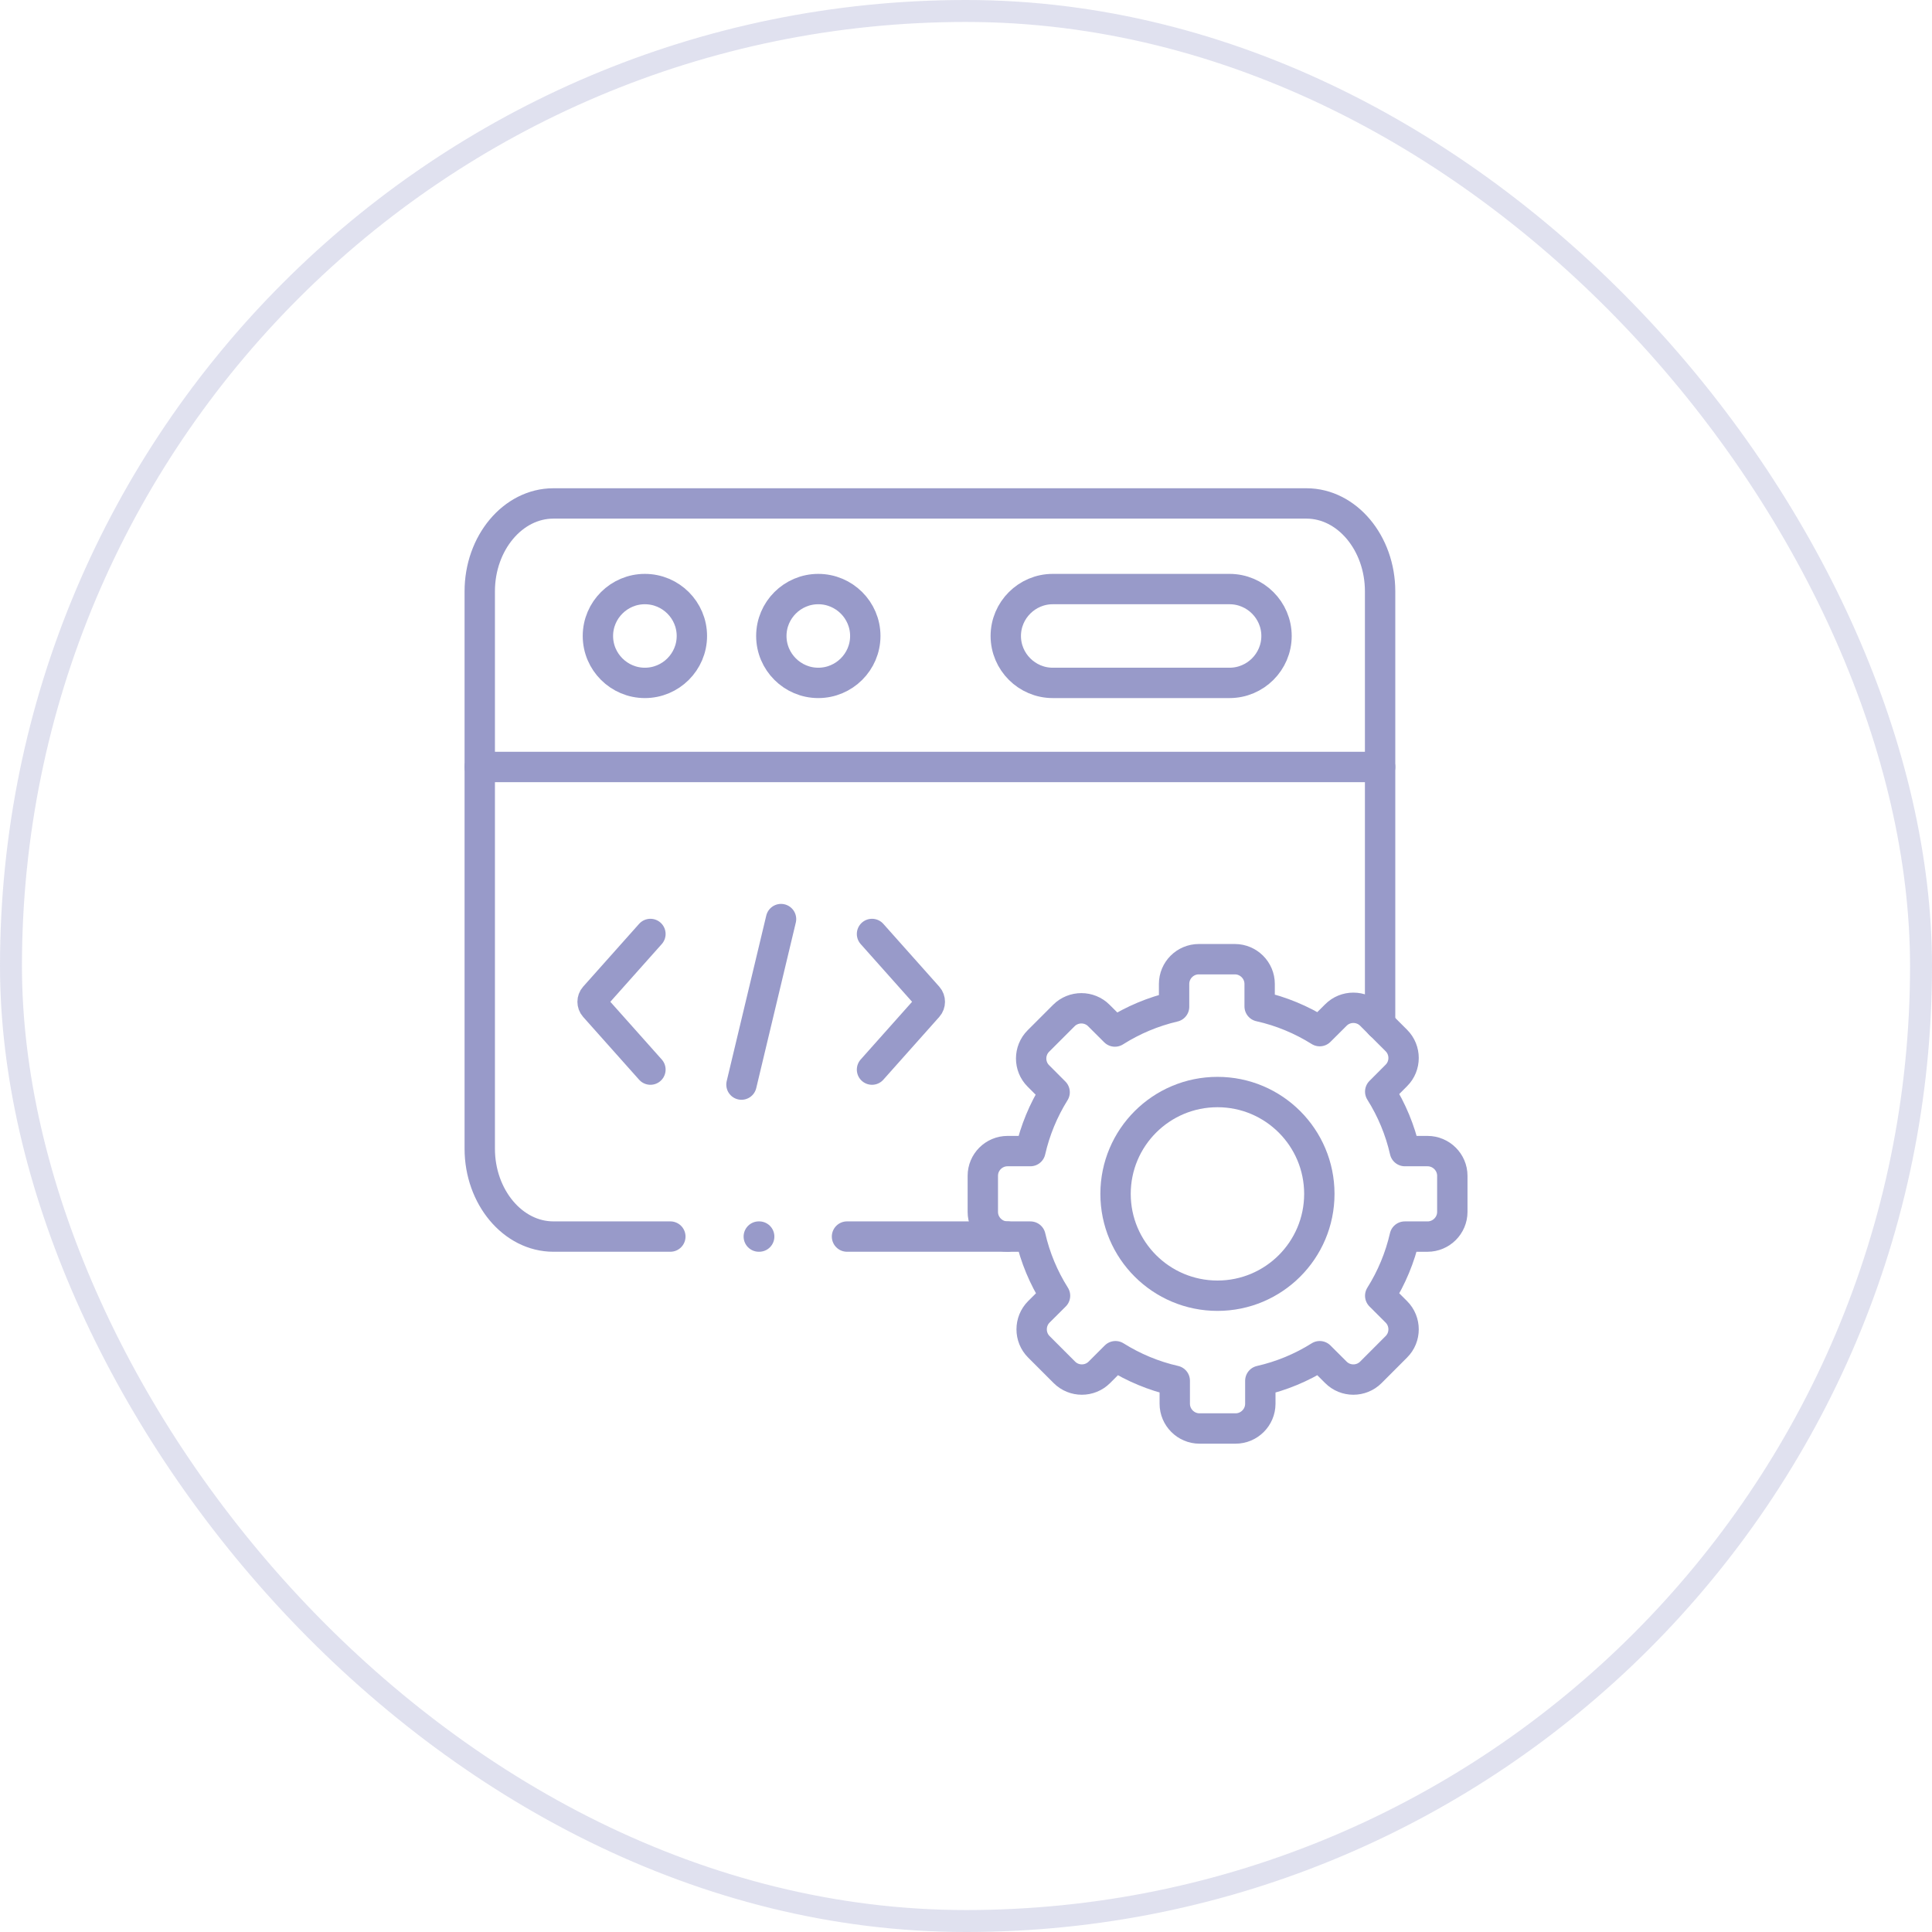<svg width="88" height="88" viewBox="0 0 88 88" fill="none" xmlns="http://www.w3.org/2000/svg">
<rect x="0.5" y="0.5" width="87" height="87" rx="43.5" stroke="#989AC9" stroke-opacity="0.3"/>
<path d="M21.852 34.935H62.862" stroke="#989AC9" stroke-width="1.383" stroke-miterlimit="10" stroke-linecap="round" stroke-linejoin="round"/>
<path d="M29.373 31.105C30.552 31.105 31.514 30.146 31.514 28.968C31.514 27.79 30.552 26.831 29.373 26.831C28.197 26.831 27.234 27.79 27.234 28.968C27.234 30.146 28.197 31.105 29.373 31.105Z" stroke="#989AC9" stroke-width="1.383" stroke-miterlimit="10" stroke-linecap="round" stroke-linejoin="round"/>
<path d="M47.951 26.831H56.005C57.181 26.831 58.144 27.792 58.144 28.968C58.144 30.144 57.181 31.105 56.005 31.105H47.951C46.775 31.105 45.812 30.144 45.812 28.968C45.812 27.792 46.775 26.831 47.951 26.831Z" stroke="#989AC9" stroke-width="1.383" stroke-miterlimit="10" stroke-linecap="round" stroke-linejoin="round"/>
<path d="M37.271 31.105C38.45 31.105 39.413 30.146 39.413 28.968C39.413 27.79 38.45 26.831 37.271 26.831C36.095 26.831 35.133 27.79 35.133 28.968C35.133 30.146 36.095 31.105 37.271 31.105Z" stroke="#989AC9" stroke-width="1.383" stroke-miterlimit="10" stroke-linecap="round" stroke-linejoin="round"/>
<path d="M35.575 41.863L33.773 49.402" stroke="#989AC9" stroke-width="1.383" stroke-miterlimit="10" stroke-linecap="round" stroke-linejoin="round"/>
<path d="M39.719 48.719L42.268 45.857C42.38 45.732 42.38 45.528 42.268 45.403L39.719 42.541" stroke="#989AC9" stroke-width="1.383" stroke-miterlimit="10" stroke-linecap="round" stroke-linejoin="round"/>
<path d="M29.626 48.719L27.076 45.857C26.964 45.732 26.964 45.528 27.076 45.403L29.626 42.541" stroke="#989AC9" stroke-width="1.383" stroke-miterlimit="10" stroke-linecap="round" stroke-linejoin="round"/>
<path d="M57.375 45.84C58.36 46.059 59.281 46.447 60.111 46.967L60.848 46.233C61.285 45.794 62.002 45.794 62.441 46.233L63.602 47.393C64.041 47.832 64.041 48.548 63.602 48.985L62.867 49.722C63.392 50.555 63.772 51.471 63.99 52.431H65.023C65.643 52.431 66.151 52.938 66.151 53.555V55.201C66.151 55.818 65.643 56.325 65.023 56.325H63.985C63.766 57.28 63.388 58.19 62.867 59.019L63.602 59.753C64.041 60.192 64.041 60.909 63.602 61.345L62.441 62.508C62.002 62.947 61.285 62.947 60.848 62.508L60.111 61.773C59.279 62.297 58.364 62.675 57.406 62.893V63.939C57.406 64.559 56.898 65.066 56.28 65.066H54.634C54.017 65.066 53.509 64.559 53.509 63.939V62.891C52.539 62.671 51.628 62.286 50.809 61.773L50.074 62.508C49.635 62.947 48.918 62.947 48.481 62.508L47.318 61.345C46.881 60.909 46.881 60.192 47.318 59.753L48.055 59.019C47.532 58.191 47.153 57.28 46.935 56.325H45.891C45.271 56.325 44.766 55.818 44.766 55.201V53.555C44.766 52.938 45.271 52.431 45.891 52.431H46.932C47.148 51.482 47.522 50.575 48.037 49.75L47.297 49.008C46.858 48.572 46.858 47.855 47.297 47.416L48.458 46.255C48.897 45.817 49.614 45.817 50.051 46.255L50.783 46.985C51.612 46.46 52.523 46.078 53.478 45.855V44.817C53.478 44.197 53.983 43.69 54.603 43.69H56.247C56.867 43.69 57.375 44.197 57.375 44.817V45.84Z" stroke="#989AC9" stroke-width="1.383" stroke-miterlimit="10" stroke-linecap="round" stroke-linejoin="round"/>
<path d="M55.455 49.741C58.017 49.741 60.094 51.817 60.094 54.38C60.094 56.941 58.017 59.018 55.455 59.018C52.89 59.018 50.812 56.941 50.812 54.38C50.812 51.817 52.89 49.741 55.455 49.741Z" stroke="#989AC9" stroke-width="1.383" stroke-miterlimit="10" stroke-linecap="round" stroke-linejoin="round"/>
<path d="M30.533 56.324H25.205C23.362 56.324 21.852 54.521 21.852 52.32V26.936C21.852 24.732 23.36 22.931 25.205 22.931H59.508C61.353 22.931 62.862 24.735 62.862 26.936V46.657M45.886 56.324H38.58" stroke="#989AC9" stroke-width="1.383" stroke-miterlimit="10" stroke-linecap="round" stroke-linejoin="round"/>
<path d="M34.562 56.324H34.58" stroke="#989AC9" stroke-width="1.383" stroke-miterlimit="10" stroke-linecap="round" stroke-linejoin="round"/>
</svg>
